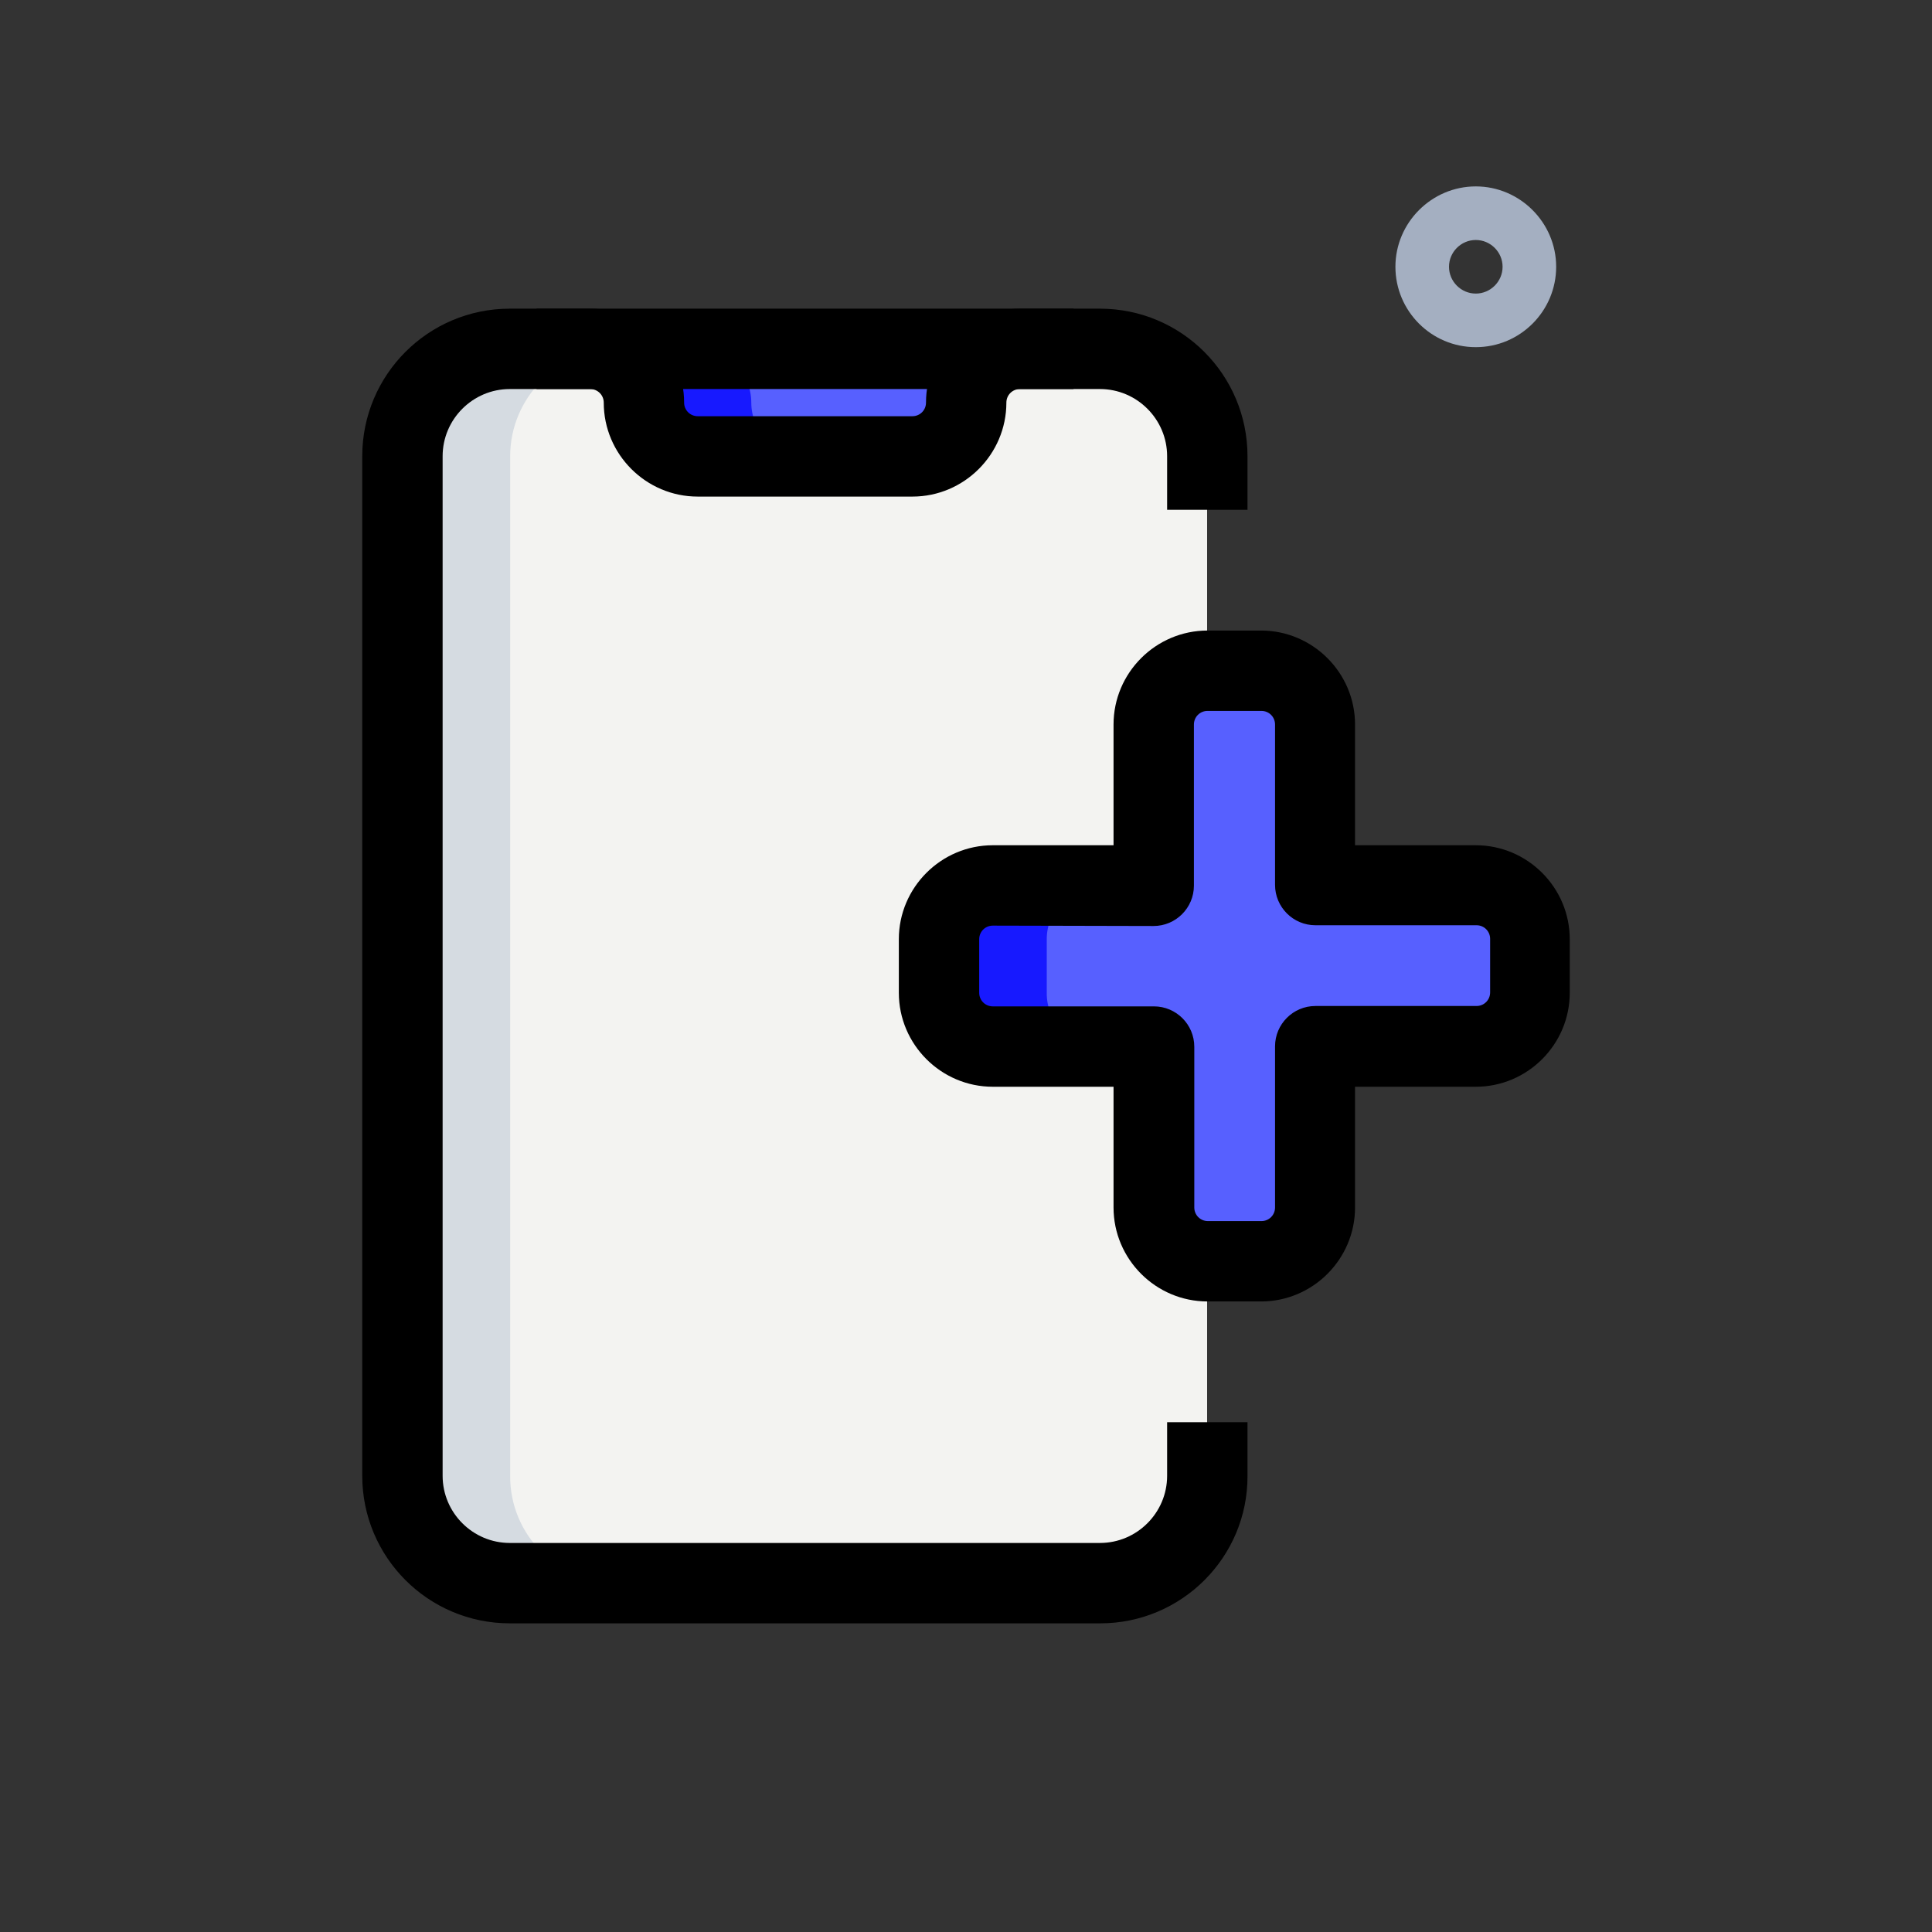 <?xml version="1.0" encoding="utf-8"?>
<!-- Generator: Adobe Illustrator 24.3.0, SVG Export Plug-In . SVG Version: 6.00 Build 0)  -->
<svg version="1.1" id="effect" xmlns="http://www.w3.org/2000/svg" xmlns:xlink="http://www.w3.org/1999/xlink" x="0px" y="0px"
	 viewBox="0 0 512 512" style="enable-background:new 0 0 512 512;" xml:space="preserve">
<rect x="0" y="0" width="512" height="512" fill="#333333" stroke="none"/>
<style type="text/css">
	.st0{fill:#F3F3F1;}
	.st1{fill:#5760FF;}
	.st2{fill:#1719FF;}
	.st3{fill:#D5DBE1;}
	.st4{fill:#A4AFC1;}
</style>
<path class="st0" d="M291.6,92.4H135.1c-15.7,0-28.4,12.7-28.4,28.4V391c0,15.7,12.7,28.4,28.4,28.4h156.4
	c15.7,0,28.4-12.7,28.4-28.4v-14.2V135.1v-14.2C320,105.2,307.3,92.4,291.6,92.4z"/>
<path class="st1" d="M170.7,106.7c0,7.9,6.4,14.2,14.2,14.2h56.9c7.9,0,14.2-6.4,14.2-14.2s6.4-14.2,14.2-14.2H156.4
	C164.3,92.4,170.7,98.8,170.7,106.7z"/>
<path class="st1" d="M320,177.8h14.2c7.9,0,14.2,6.4,14.2,14.2v42.7h42.7c7.9,0,14.2,6.4,14.2,14.2v14.2c0,7.9-6.4,14.2-14.2,14.2
	h-42.7V320c0,7.9-6.4,14.2-14.2,14.2H320c-7.9,0-14.2-6.4-14.2-14.2v-42.7h-42.7c-7.9,0-14.2-6.4-14.2-14.2v-14.2
	c0-7.9,6.4-14.2,14.2-14.2h42.7V192C305.8,184.1,312.1,177.8,320,177.8z"/>
<path class="st2" d="M213.3,120.9h-28.4c-7.8,0-14.2-6.4-14.2-14.2s-6.4-14.2-14.2-14.2h28.4c7.8,0,14.2,6.4,14.2,14.2
	S205.5,120.9,213.3,120.9z"/>
<path class="st2" d="M291.6,277.3h-28.4c-7.8,0-14.2-6.4-14.2-14.2v-14.2c0-7.8,6.4-14.2,14.2-14.2h28.4c-7.8,0-14.2,6.4-14.2,14.2
	v14.2C277.3,270.9,283.7,277.3,291.6,277.3z"/>
<path class="st3" d="M163.6,419.6h-28.4c-15.6,0-28.4-12.8-28.4-28.4V120.9c0-15.6,12.8-28.4,28.4-28.4h28.4
	c-15.6,0-28.4,12.8-28.4,28.4v270.2C135.1,406.8,147.9,419.6,163.6,419.6z"/>
<path d="M291.6,430.2H135.1c-21.6,0-39.1-17.5-39.1-39.1V120.9c0-21.6,17.5-39.1,39.1-39.1h156.4c21.6,0,39.1,17.5,39.1,39.1v14.2
	h-21.3v-14.2c0-9.8-8-17.8-17.8-17.8H135.1c-9.8,0-17.8,8-17.8,17.8v270.2c0,9.8,8,17.8,17.8,17.8h156.4c9.8,0,17.8-8,17.8-17.8
	v-14.2h21.3v14.2C330.7,412.7,313.1,430.2,291.6,430.2z"/>
<path d="M241.8,131.6h-56.9c-13.7,0-24.9-11.2-24.9-24.9c0-2-1.6-3.6-3.6-3.6h-14.2V81.8h14.2c13.7,0,24.9,11.2,24.9,24.9
	c0,2,1.6,3.6,3.6,3.6h56.9c2,0,3.6-1.6,3.6-3.6c0-13.7,11.2-24.9,24.9-24.9h14.2v21.3h-14.2c-2,0-3.6,1.6-3.6,3.6
	C266.7,120.4,255.5,131.6,241.8,131.6z"/>
<path d="M334.2,344.9H320c-13.7,0-24.9-11.2-24.9-24.9v-32h-32c-13.7,0-24.9-11.2-24.9-24.9v-14.2c0-13.7,11.2-24.9,24.9-24.9h32
	v-32c0-13.7,11.2-24.9,24.9-24.9h14.2c13.7,0,24.9,11.2,24.9,24.9v32h32c13.7,0,24.9,11.2,24.9,24.9v14.2
	c0,13.7-11.2,24.9-24.9,24.9h-32v32C359.1,333.7,347.9,344.9,334.2,344.9z M263.1,245.3c-2,0-3.6,1.6-3.6,3.6v14.2
	c0,2,1.6,3.6,3.6,3.6h42.7c5.9,0,10.7,4.8,10.7,10.7V320c0,2,1.6,3.6,3.6,3.6h14.2c2,0,3.6-1.6,3.6-3.6v-42.7
	c0-5.9,4.8-10.7,10.7-10.7h42.7c2,0,3.6-1.6,3.6-3.6v-14.2c0-2-1.6-3.6-3.6-3.6h-42.7c-5.9,0-10.7-4.8-10.7-10.7V192
	c0-2-1.6-3.6-3.6-3.6H320c-2,0-3.6,1.6-3.6,3.6v42.7c0,5.9-4.8,10.7-10.7,10.7L263.1,245.3L263.1,245.3z"/>
<path class="st4" d="M391.1,92c-11.8,0-21.3-9.6-21.3-21.3s9.6-21.3,21.3-21.3s21.3,9.6,21.3,21.3S402.9,92,391.1,92z M391.1,63.6
	c-3.9,0-7.1,3.2-7.1,7.1s3.2,7.1,7.1,7.1s7.1-3.2,7.1-7.1C398.2,66.8,395,63.6,391.1,63.6z"/>
</svg>
